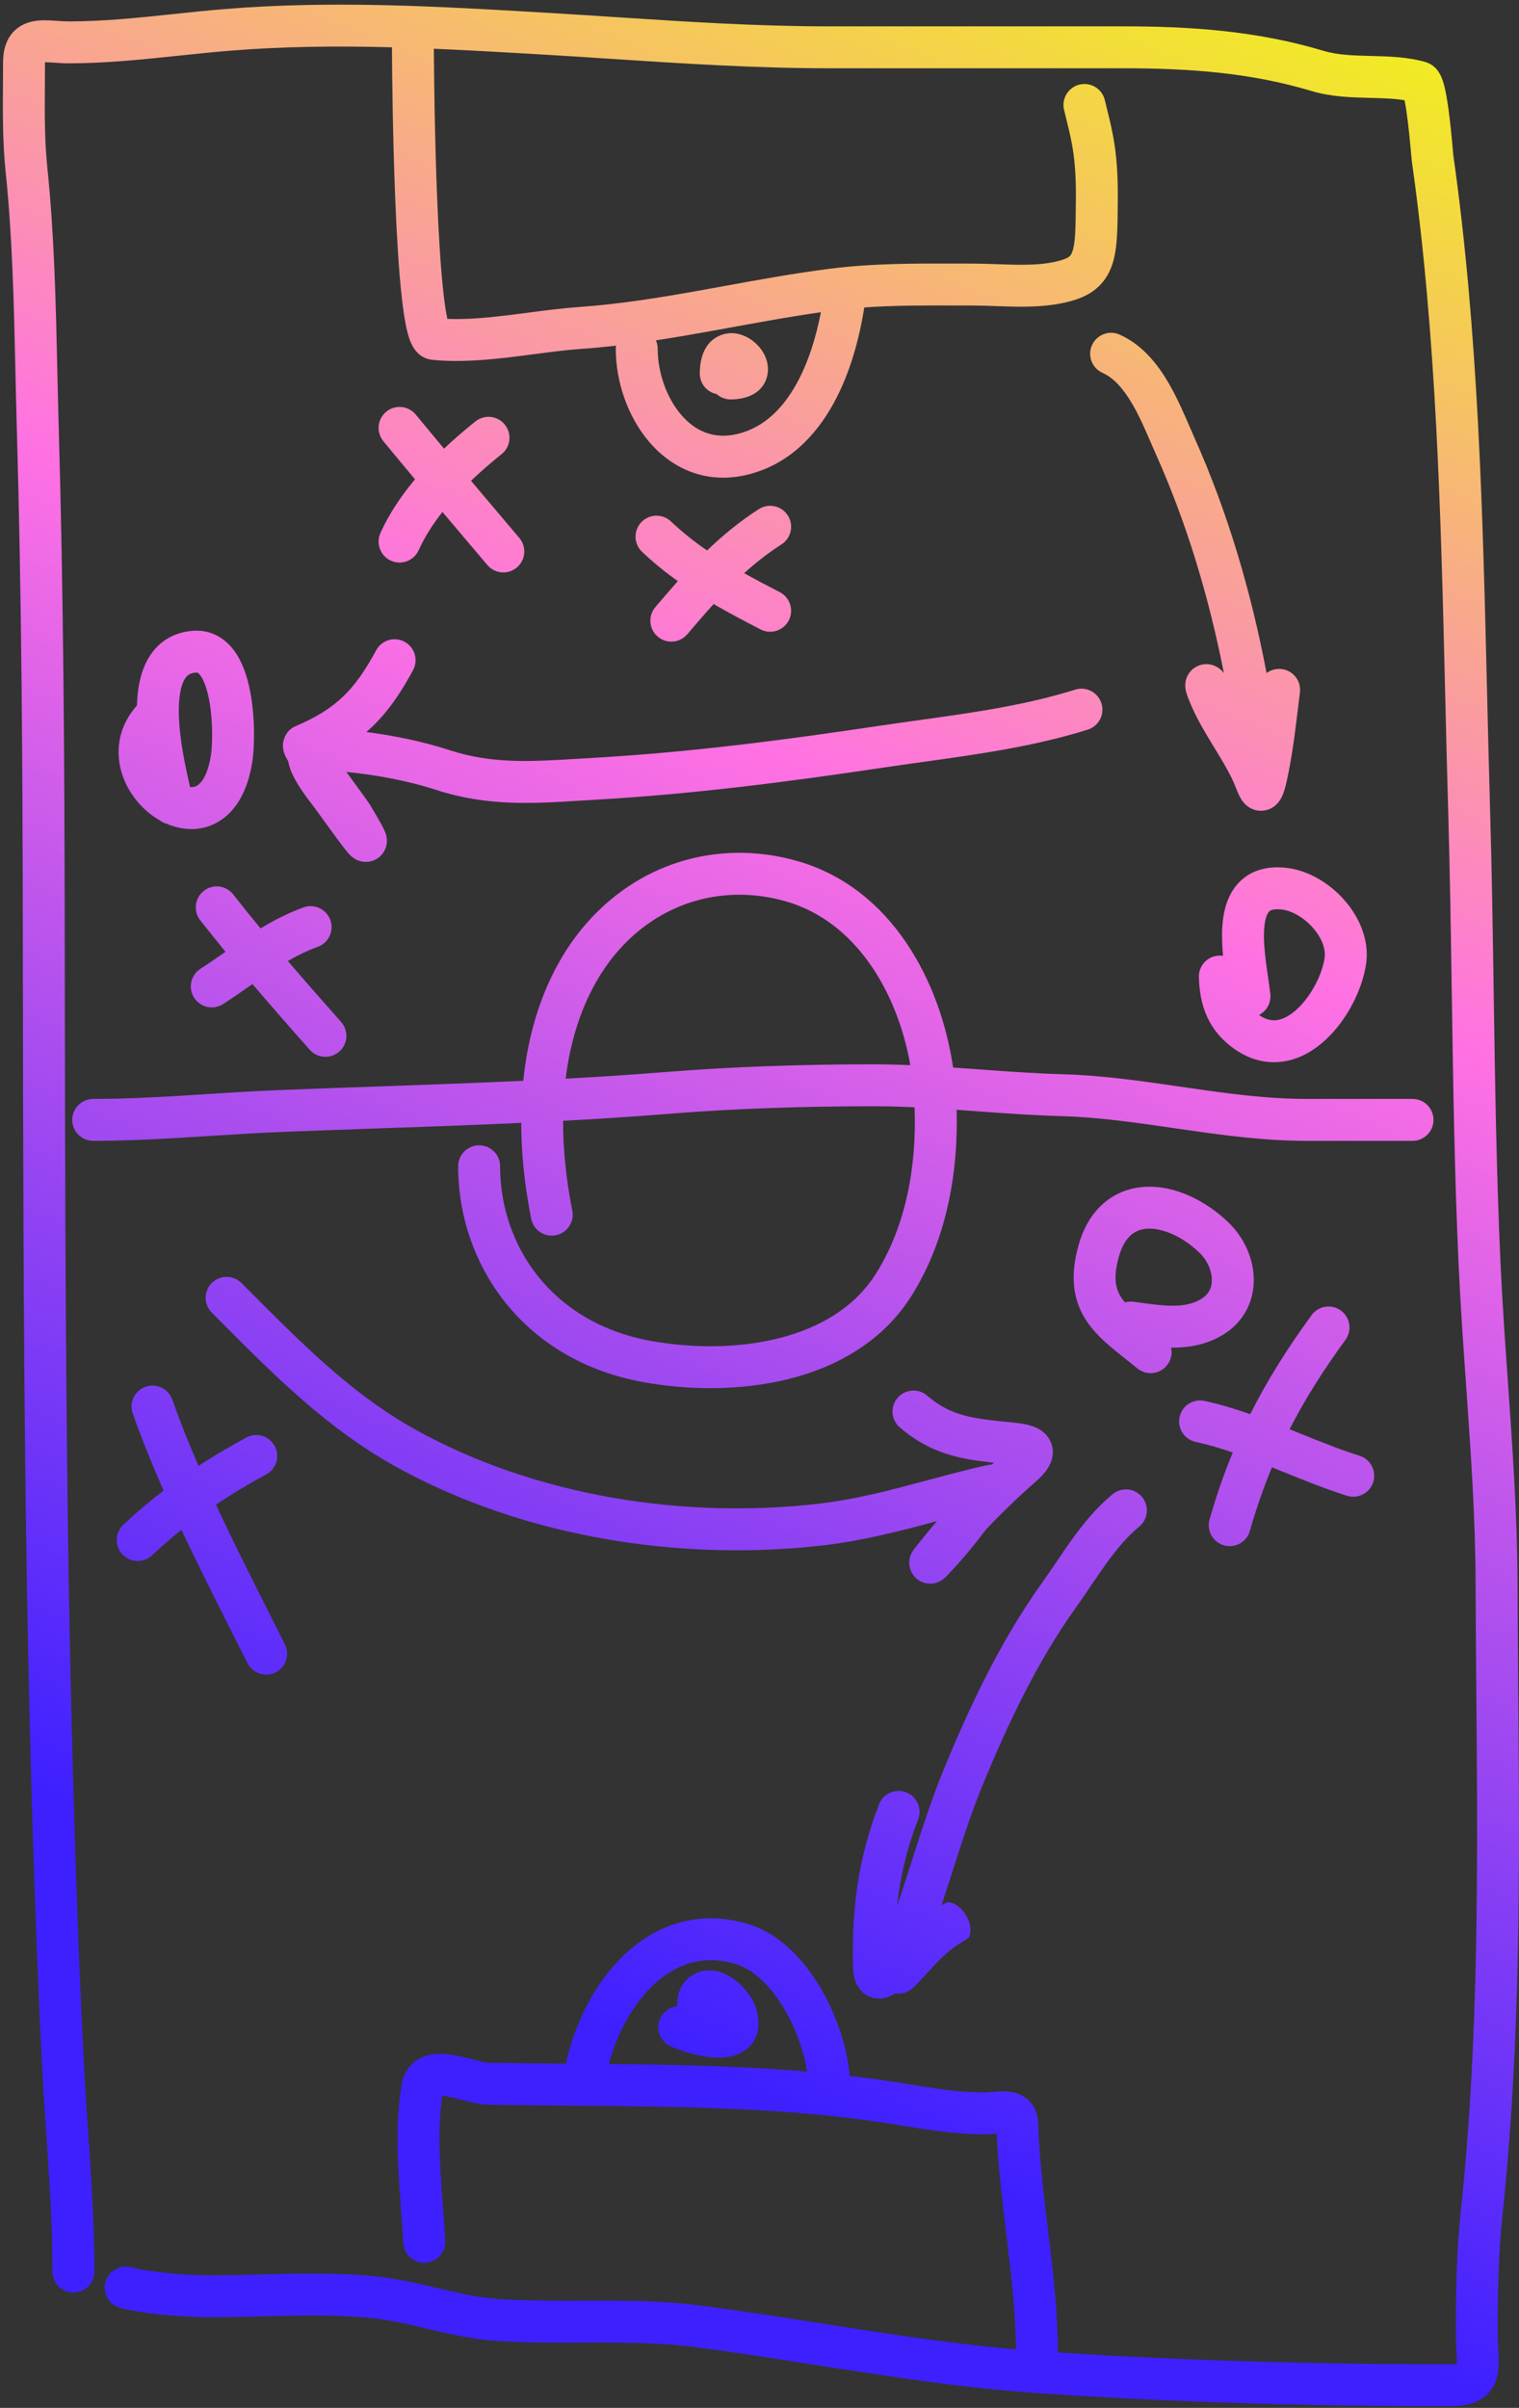 <?xml version="1.0" encoding="UTF-8"?> <svg xmlns="http://www.w3.org/2000/svg" width="301" height="477" viewBox="0 0 301 477" fill="none"><rect x="0" y="0" width="301" height="477" fill="#333333" stroke="none"/><path fill-rule="evenodd" clip-rule="evenodd" d="M8.892 16.761C8.853 22.412 8.817 27.81 9.379 33.203C10.76 46.461 11.065 60.141 11.361 73.442C11.444 77.14 11.526 80.809 11.63 84.43C12.592 117.93 12.783 151.395 12.828 184.854L12.834 189.242C12.931 261.856 13.03 334.524 16.522 406.93C16.754 411.737 17.086 416.638 17.42 421.588C18.056 430.988 18.703 440.562 18.703 449.996C18.703 452.289 16.844 454.149 14.55 454.149C12.257 454.149 10.398 452.289 10.398 449.996C10.398 440.814 9.784 431.769 9.16 422.571C8.819 417.552 8.475 412.488 8.226 407.33C4.724 334.714 4.626 261.867 4.529 189.302L4.523 184.865C4.477 151.421 4.287 118.05 3.328 84.669C3.22 80.925 3.136 77.175 3.052 73.427C2.756 60.178 2.46 46.95 1.118 34.063C0.504 28.166 0.546 22.184 0.586 16.487C0.596 15.094 0.606 13.717 0.606 12.364C0.606 10.519 0.942 8.545 2.163 6.902C3.466 5.149 5.261 4.451 6.744 4.188C8.111 3.945 9.534 4.016 10.574 4.08C10.876 4.099 11.159 4.118 11.43 4.137C12.238 4.192 12.934 4.24 13.68 4.24C20.586 4.24 27.26 3.535 34.191 2.803C37.516 2.452 40.901 2.095 44.4 1.806C65.782 0.04 86.598 1.258 107.579 2.486L107.718 2.494L107.922 2.506C112.589 2.779 117.217 3.081 121.82 3.382C136.004 4.308 149.958 5.219 164.145 5.219L222.46 5.219C235.864 5.219 248.951 6.075 262.276 10.072C264.951 10.875 267.887 10.992 271.414 11.08L271.849 11.091C275.072 11.169 278.87 11.262 282.459 12.287C283.908 12.701 284.693 13.707 284.98 14.114C285.332 14.612 285.559 15.116 285.701 15.474C285.994 16.208 286.21 17.043 286.376 17.802C286.718 19.363 286.999 21.308 287.223 23.145C287.451 25.008 287.633 26.872 287.766 28.308C287.832 29.027 287.886 29.648 287.927 30.102C287.974 30.632 287.991 30.791 287.987 30.768C292.969 65.953 293.833 102.063 294.682 137.504C294.862 145.052 295.042 152.57 295.261 160.042C295.622 172.376 295.805 184.62 295.988 196.829C296.254 214.568 296.518 232.234 297.326 250.003C297.678 257.766 298.232 265.658 298.79 273.609C299.717 286.831 300.656 300.216 300.703 313.442C300.727 320.479 300.786 327.533 300.845 334.601C301.132 369.167 301.422 404.046 297.742 438.685C296.916 446.457 296.786 454.178 296.786 462.181C296.786 463.233 296.837 464.157 296.89 465.12C296.911 465.504 296.933 465.893 296.952 466.3C297.009 467.542 297.059 469.175 296.697 470.702C296.279 472.464 295.281 474.238 293.288 475.393C291.544 476.404 289.482 476.669 287.465 476.669C260.118 476.669 232.576 475.939 205.255 474.048C190.503 473.028 175.722 470.711 161.153 468.427C153.357 467.205 145.622 465.992 137.985 464.993C131.599 464.158 125.155 464.056 118.491 464.062C117.472 464.063 116.447 464.067 115.415 464.07C109.775 464.089 103.959 464.109 98.15 463.713C93.648 463.406 89.346 462.425 85.376 461.49C85.149 461.437 84.922 461.383 84.696 461.33C80.894 460.433 77.403 459.61 73.849 459.24C66.725 458.498 59.553 458.681 52.143 458.869C48.735 458.956 45.276 459.044 41.749 459.044C36.956 459.044 29.328 458.549 23.917 457.221C21.689 456.675 20.326 454.426 20.873 452.199C21.419 449.971 23.668 448.608 25.895 449.155C30.379 450.255 37.254 450.739 41.749 450.739C44.816 450.739 48.017 450.658 51.292 450.576C58.964 450.383 67.037 450.18 74.71 450.979C78.814 451.406 82.795 452.347 86.481 453.217C86.749 453.28 87.015 453.343 87.28 453.406C91.285 454.348 94.975 455.172 98.715 455.427C104.202 455.801 109.677 455.783 115.322 455.765C116.37 455.761 117.423 455.758 118.484 455.757C125.183 455.751 132.096 455.846 139.062 456.758C147.157 457.817 155.101 459.064 162.983 460.302C175.799 462.315 188.453 464.302 201.327 465.412C201.244 458.335 200.458 451.333 199.59 444.136C199.518 443.539 199.445 442.939 199.372 442.338C198.595 435.934 197.796 429.355 197.49 422.67C197.44 422.675 197.388 422.68 197.334 422.685C196.741 422.739 195.915 422.815 195.152 422.815C189.334 422.815 183.966 421.941 178.689 421.082C178.117 420.989 177.547 420.896 176.977 420.804C156.265 417.476 134.991 417.305 113.584 417.132C107.971 417.087 102.348 417.042 96.725 416.94C95.15 416.911 93.407 416.476 92.134 416.151C91.89 416.089 91.654 416.028 91.425 415.969C90.264 415.67 89.285 415.417 88.363 415.267C88.069 415.219 87.828 415.191 87.633 415.175C86.65 422.176 87.176 429.255 87.733 436.752C87.906 439.088 88.082 441.464 88.217 443.891C88.345 446.181 86.591 448.14 84.301 448.267C82.011 448.394 80.052 446.641 79.924 444.351C79.81 442.288 79.65 440.152 79.485 437.964C78.891 430.05 78.245 421.456 79.532 413.183C79.724 411.948 80.164 410.713 80.988 409.636C81.828 408.539 82.901 407.822 84.012 407.397C86.047 406.621 88.209 406.827 89.697 407.069C91.031 407.286 92.448 407.653 93.598 407.952C93.804 408.005 94.001 408.056 94.188 408.103C95.625 408.47 96.429 408.627 96.876 408.635C101.945 408.728 107.069 408.772 112.23 408.813C112.234 408.518 112.27 408.219 112.341 407.92C114.108 400.408 118.071 392.429 124.062 386.917C130.201 381.269 138.565 378.192 148.333 381.182C154.939 383.205 159.949 388.959 163.21 394.886C166.049 400.047 167.925 405.981 168.398 411.24C171.71 411.625 175.01 412.076 178.295 412.604C178.86 412.695 179.418 412.785 179.968 412.875C185.337 413.746 190.042 414.51 195.152 414.51C195.503 414.51 195.888 414.475 196.498 414.42C196.616 414.41 196.743 414.398 196.879 414.386C197.579 414.325 198.618 414.238 199.649 414.324C200.656 414.409 202.242 414.696 203.609 415.879C205.115 417.182 205.669 418.956 205.721 420.598C205.941 427.517 206.77 434.348 207.624 441.398C207.695 441.978 207.765 442.559 207.836 443.141C208.729 450.545 209.594 458.184 209.638 466.019C235.479 467.703 261.538 468.364 287.465 468.364C288.019 468.364 288.409 468.331 288.673 468.294C288.691 467.955 288.69 467.449 288.655 466.683C288.642 466.41 288.625 466.104 288.607 465.772C288.55 464.75 288.48 463.482 288.48 462.181C288.48 454.12 288.608 446.037 289.483 437.807C293.108 403.685 292.825 369.37 292.539 334.812C292.481 327.709 292.422 320.595 292.397 313.471C292.351 300.442 291.449 287.638 290.535 274.676C289.971 266.668 289.402 258.6 289.029 250.38C288.219 232.563 287.948 214.594 287.679 196.701C287.495 184.504 287.312 172.341 286.959 160.285C286.737 152.714 286.555 145.129 286.373 137.54C285.523 102.114 284.671 66.589 279.763 31.931C279.73 31.693 279.671 31.03 279.6 30.234C279.567 29.865 279.532 29.467 279.495 29.07C279.366 27.667 279.192 25.896 278.979 24.152C278.779 22.519 278.557 21.003 278.322 19.86C276.254 19.512 273.947 19.452 271.206 19.383L271.194 19.383C267.823 19.299 263.791 19.198 259.889 18.028C247.695 14.37 235.539 13.524 222.46 13.524L164.145 13.524C149.661 13.524 135.33 12.588 121.08 11.658C116.525 11.36 111.979 11.063 107.438 10.798C107.438 10.798 107.438 10.798 107.438 10.798L107.234 10.786C100.068 10.366 92.997 9.953 85.972 9.658C86.004 14.965 86.142 27.297 86.62 39.142C86.905 46.194 87.307 52.982 87.867 57.995C88.112 60.198 88.377 61.94 88.645 63.17C92.142 63.316 95.963 63.004 100.009 62.527C101.496 62.352 103.038 62.15 104.598 61.946C107.992 61.502 111.477 61.046 114.682 60.824C122.926 60.251 131.049 58.915 139.319 57.428C140.768 57.168 142.224 56.902 143.686 56.636C150.506 55.391 157.46 54.123 164.493 53.231C172.877 52.168 181.233 52.191 189.337 52.213C190.483 52.216 191.624 52.219 192.758 52.219C194.331 52.219 195.951 52.278 197.508 52.334L197.661 52.34C199.293 52.399 200.867 52.454 202.419 52.452C205.551 52.448 208.289 52.206 210.616 51.445C211.51 51.153 211.868 50.858 212.037 50.677C212.207 50.494 212.438 50.154 212.644 49.362C213.109 47.568 213.136 44.96 213.181 40.379L213.189 39.594C213.272 31.578 212.43 28.172 211.274 23.494C211.138 22.94 210.996 22.369 210.852 21.769C210.314 19.54 211.685 17.296 213.914 16.758C216.144 16.22 218.387 17.591 218.926 19.82C219.064 20.393 219.201 20.949 219.336 21.496C220.551 26.416 221.588 30.614 221.495 39.679C221.49 40.116 221.487 40.55 221.483 40.98C221.451 44.935 221.42 48.607 220.683 51.449C220.234 53.179 219.471 54.881 218.118 56.335C216.764 57.789 215.071 58.727 213.197 59.34C209.63 60.506 205.863 60.753 202.429 60.758C200.698 60.76 198.974 60.698 197.361 60.64L197.277 60.637C195.667 60.578 194.178 60.525 192.758 60.525C191.593 60.525 190.437 60.522 189.287 60.519C183.124 60.504 177.172 60.489 171.259 60.911C170.317 66.926 168.492 73.876 165.181 79.907C161.667 86.306 156.257 92.037 148.162 94.023C139.945 96.038 133.168 92.803 128.692 87.598C124.346 82.544 122.022 75.544 122.022 69.101C122.022 68.89 122.038 68.683 122.068 68.481C119.813 68.737 117.543 68.951 115.257 69.109C112.302 69.315 109.253 69.714 106.009 70.139C104.386 70.352 102.715 70.571 100.982 70.775C95.97 71.366 90.629 71.802 85.595 71.272C84.24 71.13 83.292 70.437 82.75 69.897C82.217 69.368 81.873 68.795 81.656 68.376C81.222 67.537 80.928 66.575 80.71 65.708C80.261 63.917 79.906 61.548 79.612 58.917C79.019 53.602 78.608 46.576 78.321 39.477C77.828 27.257 77.693 14.554 77.665 9.369C66.807 9.081 56.011 9.181 45.083 10.083C41.992 10.339 38.822 10.672 35.603 11.011C28.437 11.765 21.026 12.545 13.68 12.545C12.62 12.545 11.537 12.471 10.682 12.412C10.457 12.396 10.249 12.382 10.06 12.37C9.572 12.34 9.199 12.326 8.912 12.324C8.912 12.337 8.912 12.35 8.912 12.364C8.912 13.849 8.902 15.313 8.892 16.761ZM129.975 67.423C130.202 67.936 130.328 68.504 130.328 69.101C130.328 73.749 132.059 78.775 134.989 82.183C137.789 85.439 141.511 87.103 146.183 85.956C151.27 84.709 155.072 81.061 157.9 75.909C160.23 71.666 161.747 66.655 162.666 61.856C156.858 62.676 151.101 63.726 145.252 64.793C143.771 65.063 142.284 65.334 140.789 65.603C137.22 66.245 133.616 66.87 129.975 67.423ZM277.987 18.552C277.988 18.552 277.988 18.553 277.988 18.554C277.98 18.535 277.98 18.533 277.987 18.552ZM159.93 410.39C159.374 406.796 158.005 402.656 155.933 398.89C153.126 393.789 149.514 390.23 145.902 389.124C139.42 387.14 134.04 389.024 129.685 393.029C125.407 396.965 122.233 402.91 120.659 408.884C133.677 409.012 146.862 409.276 159.93 410.39ZM199.029 422.61C199.029 422.611 199.018 422.609 198.997 422.605C199.02 422.608 199.03 422.61 199.029 422.61ZM14.314 221.85C14.314 219.557 16.173 217.698 18.467 217.698C26.011 217.698 33.426 217.226 40.981 216.746C45.605 216.452 50.281 216.155 55.071 215.96C61.777 215.688 68.456 215.454 75.117 215.221C84.666 214.886 94.18 214.552 103.685 214.109C105.058 200.711 109.824 189.985 116.637 182.436C127.594 170.294 143.308 166.351 158.056 170.587C176.783 175.966 186.393 194.585 188.863 211.481C189.923 211.553 190.979 211.628 192.031 211.703C192.79 211.758 193.546 211.813 194.3 211.868C199.758 212.265 205.105 212.654 210.498 212.803C218.465 213.025 226.291 214.164 233.843 215.264C234.299 215.33 234.755 215.397 235.21 215.463C243.271 216.633 251.045 217.698 258.906 217.698L279.904 217.698C282.197 217.698 284.057 219.557 284.057 221.85C284.057 224.144 282.197 226.003 279.904 226.003L258.906 226.003C250.368 226.003 242.038 224.847 234.017 223.682C233.602 223.622 233.189 223.562 232.777 223.502C225.112 222.387 217.733 221.313 210.268 221.106C204.675 220.951 199.129 220.547 193.69 220.151C192.936 220.096 192.185 220.041 191.436 219.987C190.809 219.942 190.183 219.898 189.558 219.854C189.92 232.318 187.558 245.632 180.665 256.639C175.004 265.68 165.94 270.748 156.363 273.16C146.804 275.567 136.433 275.42 127.504 273.808C103.635 269.498 90.791 250.504 90.791 231.04C90.791 228.746 92.651 226.887 94.944 226.887C97.238 226.887 99.097 228.746 99.097 231.04C99.097 246.771 109.338 262.088 128.98 265.634C136.995 267.081 146.144 267.168 154.335 265.106C162.507 263.048 169.423 258.943 173.626 252.231C179.537 242.79 181.68 230.91 181.231 219.354C178.492 219.228 175.757 219.149 173.012 219.149C159.472 219.149 145.831 219.577 132.383 220.659C125.448 221.217 118.513 221.66 111.581 222.031C111.567 227.467 112.133 233.401 113.404 239.824C113.849 242.074 112.386 244.259 110.136 244.704C107.886 245.149 105.702 243.686 105.256 241.436C103.922 234.697 103.295 228.354 103.28 222.442C93.924 222.873 84.578 223.2 75.25 223.527C68.626 223.759 62.011 223.991 55.408 224.259C51.035 224.437 46.525 224.721 41.958 225.009C34.166 225.501 26.206 226.003 18.467 226.003C16.173 226.003 14.314 224.144 14.314 221.85ZM112.087 213.686C118.628 213.33 125.168 212.907 131.717 212.38C145.433 211.276 159.302 210.844 173.012 210.844C175.486 210.844 177.943 210.904 180.382 211.004C177.836 196.436 169.515 182.52 155.763 178.57C143.955 175.178 131.559 178.298 122.803 188.001C117.556 193.814 113.469 202.417 112.087 213.686ZM24.252 307.922C22.682 306.25 22.765 303.622 24.437 302.052C27 299.645 29.663 297.398 32.414 295.291C30.217 290.292 28.155 285.216 26.306 280.039C25.534 277.879 26.66 275.503 28.82 274.731C30.98 273.96 33.356 275.085 34.127 277.245C35.717 281.696 37.469 286.068 39.338 290.394C42.411 288.385 45.574 286.52 48.81 284.777C50.83 283.69 53.348 284.445 54.436 286.465C55.523 288.484 54.767 291.003 52.748 292.09C49.311 293.941 45.986 295.926 42.788 298.071C46.037 305.06 49.525 311.981 53.053 318.981C54.184 321.225 55.319 323.478 56.452 325.743C57.477 327.795 56.646 330.289 54.594 331.315C52.543 332.34 50.049 331.509 49.023 329.458C47.912 327.236 46.791 325.012 45.666 322.781C42.389 316.281 39.087 309.73 35.954 303.065C33.949 304.663 32.003 306.341 30.122 308.107C28.45 309.677 25.821 309.594 24.252 307.922ZM24.196 153.358C22.81 149.053 23.347 144.016 27.113 139.779C27.121 139.77 27.13 139.76 27.138 139.751C27.218 136.984 27.639 134.137 28.746 131.667C29.51 129.964 30.647 128.335 32.311 127.09C33.997 125.83 36.005 125.125 38.233 124.96C42.058 124.677 44.843 126.667 46.572 129.134C48.186 131.435 49.067 134.34 49.576 136.976C50.601 142.28 50.436 148.237 49.982 151.036C49.099 156.487 46.899 160.659 43.24 162.807C39.813 164.819 36.061 164.502 33.013 163.184C32.501 163.04 32.023 162.799 31.605 162.479C28.245 160.561 25.445 157.235 24.196 153.358ZM37.662 155.928C38.239 155.973 38.694 155.845 39.035 155.644C39.721 155.242 41.108 153.876 41.784 149.707C42.087 147.838 42.255 142.864 41.421 138.552C41.002 136.379 40.405 134.805 39.772 133.903C39.283 133.205 39.051 133.226 38.875 133.241C38.865 133.242 38.856 133.243 38.846 133.243C38.025 133.304 37.571 133.528 37.287 133.741C36.981 133.969 36.641 134.361 36.325 135.065C35.641 136.591 35.331 139.003 35.457 142.129C35.658 147.091 36.849 152.369 37.662 155.928ZM38.48 197.669C37.234 195.743 37.785 193.172 39.711 191.926C41.286 190.907 42.816 189.847 44.384 188.755L44.684 188.546C42.998 186.489 41.329 184.412 39.679 182.31C38.263 180.506 38.578 177.896 40.382 176.48C42.187 175.064 44.797 175.378 46.213 177.183C47.995 179.453 49.803 181.697 51.633 183.921C54.225 182.349 57.017 180.893 60.131 179.76C62.286 178.977 64.669 180.088 65.453 182.244C66.237 184.399 65.125 186.782 62.969 187.566C60.9 188.318 58.958 189.269 57.043 190.371C60.498 194.42 64.021 198.429 67.592 202.446C69.115 204.16 68.961 206.785 67.247 208.309C65.532 209.832 62.908 209.678 61.384 207.964C57.56 203.661 53.764 199.338 50.029 194.945C49.832 195.082 49.633 195.221 49.433 195.36L49.131 195.57C47.566 196.66 45.931 197.794 44.223 198.9C42.297 200.146 39.726 199.595 38.48 197.669ZM41.968 254.164C43.59 252.542 46.219 252.542 47.841 254.164C48.538 254.861 49.231 255.555 49.92 256.246C60.364 266.714 70.056 276.429 82.544 283.33C106.155 296.379 135.556 301.02 162.463 297.855C169.792 296.992 176.585 295.17 183.723 293.254C187.209 292.319 190.778 291.361 194.532 290.483C195.212 290.324 195.854 290.19 196.41 290.117C196.476 290.108 196.546 290.099 196.62 290.091C196.735 289.985 196.851 289.878 196.967 289.772C190.219 289.049 184.413 288.01 178.306 282.774C176.564 281.282 176.363 278.66 177.855 276.919C179.348 275.177 181.97 274.976 183.711 276.468C188.003 280.147 191.806 280.889 198.517 281.583C198.795 281.612 199.115 281.642 199.454 281.674C200.212 281.746 201.071 281.827 201.801 281.924C202.797 282.056 204.294 282.294 205.566 282.936C206.241 283.276 207.21 283.905 207.892 285.035C208.655 286.298 208.768 287.697 208.469 288.93C208.203 290.028 207.637 290.915 207.13 291.563C206.6 292.24 205.947 292.89 205.23 293.517C201.675 296.628 198.426 299.764 195.27 303.127C192.881 306.31 190.31 309.416 187.461 312.333L187.454 312.34C187.391 312.405 187.188 312.612 186.947 312.806C186.876 312.862 186.708 312.993 186.479 313.131C186.364 313.2 186.158 313.317 185.886 313.427C185.663 313.517 185.098 313.728 184.341 313.73C183.476 313.733 182.117 313.438 181.108 312.202C180.228 311.124 180.166 309.979 180.173 309.515C180.184 308.67 180.463 308.035 180.506 307.939L180.51 307.93C180.649 307.603 180.807 307.356 180.842 307.301L180.845 307.295C180.906 307.199 180.963 307.117 181.003 307.061C181.083 306.946 181.17 306.829 181.247 306.728C181.552 306.325 182.042 305.713 182.545 305.093C183.555 303.847 184.822 302.32 185.221 301.862C185.373 301.687 185.526 301.512 185.679 301.338C178.504 303.257 171.034 305.209 163.433 306.103C135.045 309.443 103.858 304.599 78.526 290.6C64.966 283.106 54.483 272.59 44.216 262.289C43.466 261.537 42.717 260.786 41.968 260.037C40.346 258.415 40.346 255.786 41.968 254.164ZM181.519 306.53C181.486 306.563 181.489 306.559 181.519 306.53C181.519 306.53 181.519 306.53 181.519 306.53ZM194.458 291.885C194.458 291.886 194.449 291.895 194.431 291.913C194.449 291.894 194.458 291.884 194.458 291.885ZM200.629 286.389C200.632 286.385 200.628 286.392 200.617 286.408C200.623 286.398 200.627 286.391 200.629 286.389ZM68.643 152.923C68.942 153.337 69.241 153.75 69.536 154.156C69.978 154.765 70.425 155.379 70.84 155.949C71.238 156.496 71.607 157.002 71.914 157.425C72.481 158.206 73.085 159.041 73.325 159.441C74.229 160.947 74.9 162.097 75.372 162.942C75.757 163.633 76.216 164.476 76.438 165.152L76.442 165.164C76.483 165.285 76.722 165.995 76.655 166.876C76.62 167.342 76.438 168.688 75.201 169.744C73.826 170.918 72.287 170.8 71.585 170.645C70.909 170.495 70.433 170.213 70.251 170.099C70.022 169.957 69.846 169.818 69.74 169.73C69.529 169.554 69.359 169.382 69.257 169.275C68.874 168.874 68.418 168.3 68.02 167.784C67.053 166.53 65.503 164.389 64.182 162.565C63.339 161.4 62.589 160.365 62.145 159.772C62.078 159.683 61.985 159.562 61.873 159.415C61.319 158.693 60.277 157.332 59.374 155.93C58.826 155.077 58.24 154.077 57.8 153.057C57.567 152.517 57.267 151.734 57.118 150.823C56.971 150.578 56.836 150.34 56.72 150.118C56.609 149.905 56.398 149.487 56.252 148.997C56.193 148.796 56.023 148.203 56.07 147.447C56.12 146.643 56.546 144.707 58.626 143.827C62.734 142.089 65.61 140.26 67.962 138.011C70.332 135.745 72.353 132.88 74.54 128.819C75.627 126.8 78.145 126.044 80.165 127.132C82.184 128.219 82.94 130.738 81.852 132.757C79.436 137.244 76.93 140.928 73.701 144.015C73.343 144.357 72.98 144.689 72.609 145.012C78.247 145.735 83.982 146.95 89.053 148.598C97.507 151.345 104.997 150.891 114.418 150.319C115.389 150.26 116.382 150.2 117.398 150.142C136.536 149.049 154.996 146.661 174.03 143.816C176.698 143.418 179.361 143.046 182.013 142.676C192.705 141.184 203.208 139.718 213.053 136.619C215.24 135.93 217.572 137.145 218.261 139.333C218.95 141.521 217.734 143.852 215.547 144.541C204.973 147.87 193.595 149.453 182.846 150.949C180.274 151.307 177.738 151.66 175.257 152.031C156.134 154.888 137.384 157.319 117.871 158.434C116.851 158.493 115.833 158.556 114.819 158.619C105.577 159.194 96.517 159.757 86.486 156.497C81.077 154.739 74.709 153.507 68.643 152.923ZM77.466 111.073C75.376 110.129 74.446 107.669 75.39 105.579C77.112 101.768 79.512 98.21 82.237 94.952C80.139 92.446 78.049 89.932 75.969 87.407C74.511 85.637 74.765 83.02 76.535 81.562C78.306 80.104 80.923 80.357 82.381 82.127C84.24 84.385 86.109 86.634 87.984 88.878C90.054 86.918 92.166 85.115 94.206 83.483C95.997 82.05 98.61 82.341 100.043 84.132C101.476 85.922 101.185 88.536 99.394 89.969C97.333 91.618 95.282 93.385 93.337 95.251C95.57 97.897 97.809 100.542 100.052 103.19C101.003 104.314 101.955 105.439 102.908 106.564C104.389 108.315 104.171 110.935 102.42 112.417C100.669 113.898 98.049 113.68 96.567 111.929C95.618 110.807 94.667 109.684 93.716 108.561C91.704 106.185 89.69 103.806 87.678 101.423C85.765 103.849 84.14 106.384 82.96 108.997C82.016 111.088 79.556 112.017 77.466 111.073ZM127.074 103.456C128.65 101.789 131.278 101.716 132.945 103.291C135.245 105.467 137.622 107.341 140.113 109.052C143.176 106.101 146.509 103.337 150.367 100.858C152.296 99.617 154.865 100.176 156.106 102.105C157.346 104.034 156.787 106.604 154.858 107.844C152.159 109.579 149.742 111.481 147.459 113.55C149.706 114.801 152.053 116.029 154.524 117.31C156.56 118.366 157.355 120.872 156.299 122.908C155.243 124.944 152.737 125.739 150.701 124.683C147.547 123.048 144.444 121.428 141.407 119.666C139.695 121.552 137.981 123.546 136.191 125.647C134.704 127.393 132.083 127.604 130.337 126.117C128.591 124.63 128.38 122.009 129.867 120.263C131.346 118.526 132.816 116.81 134.315 115.129C131.901 113.407 129.539 111.502 127.238 109.327C125.572 107.751 125.498 105.123 127.074 103.456ZM134.136 397.458C132.751 397.611 131.474 398.457 130.833 399.81C129.852 401.882 130.736 404.359 132.809 405.34C134.734 406.252 138.838 407.605 142.378 407.612C143.996 407.615 146.783 407.354 148.694 405.213C150.909 402.732 150.482 399.557 149.56 397.159C148.853 395.32 147.128 393.268 145.283 391.971C144.316 391.291 142.947 390.553 141.31 390.37C139.479 390.165 137.534 390.699 136.002 392.232C134.815 393.419 134.444 394.888 134.296 395.727C134.192 396.318 134.149 396.912 134.136 397.458ZM142.489 397.107C142.49 397.108 142.487 397.126 142.478 397.158C142.484 397.122 142.489 397.106 142.489 397.107ZM152.004 74.559C151.038 78.349 147.24 79.129 144.779 79.129C143.715 79.129 142.744 78.728 142.009 78.07C140.104 77.693 138.668 76.013 138.668 73.997C138.668 71.347 139.387 67.791 142.733 66.432C145.778 65.196 148.491 66.863 149.712 67.975C150.453 68.65 151.136 69.518 151.597 70.537C152.047 71.534 152.409 72.971 152.004 74.559ZM177.373 394.901C177.372 394.902 177.37 394.903 177.369 394.904C176.883 395.224 176.072 395.685 175.032 395.858C173.83 396.057 172.351 395.849 171.1 394.807C170.014 393.902 169.557 392.741 169.345 391.971C169.121 391.155 169.041 390.298 169.023 389.489C168.772 378.203 170.021 368.176 174.2 357.428C175.032 355.291 177.438 354.232 179.576 355.063C181.714 355.894 182.773 358.301 181.941 360.439C179.7 366.201 178.395 371.739 177.766 377.54C178.808 374.518 179.786 371.458 180.782 368.345C180.969 367.76 181.157 367.172 181.346 366.583C183.029 361.334 184.793 355.959 186.956 350.67C192.103 338.09 198.326 324.95 206.464 313.594C207.414 312.268 208.339 310.901 209.303 309.474L209.446 309.263C210.45 307.778 211.498 306.233 212.598 304.716C214.798 301.685 217.315 298.615 220.463 296.007C222.229 294.543 224.847 294.789 226.31 296.555C227.773 298.321 227.528 300.939 225.762 302.402C223.384 304.372 221.339 306.812 219.321 309.594C218.312 310.984 217.337 312.421 216.326 313.915L216.164 314.156C215.216 315.558 214.233 317.012 213.215 318.433C205.631 329.014 199.696 341.464 194.644 353.815C192.615 358.775 190.937 363.874 189.255 369.119C189.068 369.702 188.881 370.288 188.693 370.875C187.996 373.055 187.291 375.261 186.556 377.472C186.759 377.352 186.895 377.271 186.974 377.224L187.046 377.182L187.067 377.17L187.09 377.156L187.1 377.15C187.107 377.146 187.117 377.141 187.128 377.135C187.135 377.13 187.16 377.116 187.192 377.099C187.198 377.096 187.208 377.091 187.219 377.085C187.241 377.073 187.268 377.059 187.289 377.048C187.348 377.018 187.584 376.912 187.763 376.843C190.142 376.711 193.323 380.898 191.99 383.8C191.825 383.944 191.595 384.122 191.536 384.164C191.484 384.2 191.438 384.23 191.415 384.244C191.406 384.25 191.401 384.253 191.401 384.254C191.387 384.262 191.374 384.27 191.365 384.276C191.354 384.283 191.347 384.287 191.346 384.288L191.319 384.304L191.298 384.317L191.241 384.351C191.093 384.439 190.707 384.671 190.167 384.998C187.604 386.626 185.981 388.396 183.813 390.761C183.056 391.586 182.233 392.484 181.28 393.474C181.092 393.669 180.581 394.187 179.801 394.547C179.38 394.741 178.626 395.008 177.665 394.934C177.567 394.926 177.47 394.915 177.373 394.901ZM215.575 262.074C212.699 257.991 211.942 253.191 213.666 246.869C214.655 243.243 216.386 240.302 218.846 238.237C221.322 236.159 224.262 235.202 227.235 235.099C233.015 234.901 238.941 237.881 243.388 242.13C246.382 244.991 248.294 248.999 248.437 253.081C248.586 257.311 246.799 261.621 242.512 264.315C239.176 266.413 235.606 266.966 232.376 266.969C232.271 266.969 232.166 266.969 232.061 266.968C232.328 268.168 232.061 269.475 231.222 270.501C229.77 272.276 227.153 272.538 225.378 271.085C224.714 270.542 223.981 269.96 223.244 269.374C222.17 268.521 221.085 267.659 220.178 266.89C218.536 265.498 216.889 263.939 215.575 262.074ZM222.922 258.01C223.46 257.852 224.039 257.801 224.631 257.879C225.161 257.948 225.675 258.019 226.177 258.087C228.412 258.393 230.396 258.665 232.369 258.663C234.677 258.662 236.531 258.265 238.092 257.284C239.601 256.335 240.193 254.98 240.137 253.373C240.075 251.617 239.198 249.614 237.651 248.136C234.252 244.888 230.386 243.302 227.52 243.4C226.17 243.447 225.073 243.854 224.185 244.599C223.281 245.358 222.321 246.698 221.679 249.054C220.47 253.486 221.188 255.62 222.365 257.291C222.533 257.529 222.718 257.768 222.922 258.01ZM216.38 68.393C217.311 66.297 219.765 65.354 221.861 66.285C226.394 68.299 229.422 72.198 231.568 75.884C233.234 78.743 234.61 81.93 235.743 84.553C236.061 85.289 236.36 85.981 236.64 86.609C243.347 101.609 247.93 117.328 250.981 133.336C251.811 132.716 252.872 132.404 253.981 132.542C256.257 132.827 257.871 134.902 257.587 137.178C257.466 138.141 257.349 139.116 257.231 140.1C256.666 144.786 256.077 149.678 255.021 154.52C254.751 155.761 254.401 157.202 253.803 158.24L253.802 158.241C253.61 158.574 252.527 160.454 250.139 160.604C247.749 160.754 246.451 159.023 246.239 158.74L246.234 158.734C245.842 158.211 245.578 157.656 245.434 157.341C245.268 156.976 245.106 156.575 244.969 156.235L244.91 156.088C244.635 155.404 244.383 154.776 244.081 154.16C243.099 152.159 241.929 150.245 240.642 148.14C240.472 147.863 240.301 147.583 240.127 147.298C238.685 144.931 237.134 142.321 235.932 139.475C235.544 138.557 235.211 137.716 235.042 137.081C234.997 136.913 234.921 136.607 234.884 136.241C234.866 136.059 234.844 135.742 234.883 135.356C234.916 135.025 235.026 134.258 235.552 133.456C236.197 132.471 237.291 131.723 238.627 131.587C239.719 131.476 240.542 131.822 240.887 131.989C241.558 132.313 241.992 132.75 242.103 132.86L242.109 132.867C242.249 133.007 242.387 133.165 242.519 133.327C239.571 118.384 235.242 103.831 229.058 89.998C228.694 89.183 228.339 88.364 227.985 87.545C226.881 84.993 225.781 82.449 224.391 80.064C222.57 76.937 220.652 74.837 218.488 73.875C216.392 72.943 215.448 70.489 216.38 68.393ZM233.739 280.709C234.22 278.467 236.427 277.038 238.67 277.519C241.725 278.174 244.764 279.1 247.743 280.148C251.114 273.428 255.126 267.065 259.905 260.525C261.258 258.673 263.856 258.269 265.708 259.623C267.56 260.976 267.964 263.574 266.611 265.426C262.256 271.384 258.612 277.127 255.543 283.13C256.227 283.405 256.905 283.679 257.578 283.951C261.659 285.601 265.545 287.172 269.404 288.39C271.591 289.081 272.804 291.414 272.114 293.601C271.423 295.788 269.09 297.001 266.903 296.31C262.702 294.984 258.435 293.258 254.331 291.598C253.564 291.287 252.803 290.979 252.049 290.677C250.392 294.657 248.943 298.819 247.667 303.283C247.037 305.488 244.739 306.765 242.534 306.135C240.328 305.505 239.051 303.206 239.681 301.001C241.022 296.309 242.545 291.925 244.277 287.736C241.784 286.88 239.34 286.157 236.929 285.64C234.687 285.16 233.258 282.952 233.739 280.709ZM242.358 189.351C242.111 189.313 241.857 189.296 241.598 189.304C239.305 189.369 237.5 191.281 237.565 193.573C237.641 196.239 238.051 198.93 239.212 201.457C240.4 204.042 242.265 206.218 244.881 207.99C248.035 210.126 251.41 210.814 254.681 210.225C257.835 209.657 260.544 207.97 262.698 205.971C266.93 202.046 269.909 196.107 270.681 191.094C271.439 186.161 269.258 181.545 266.373 178.28C263.484 175.012 259.312 172.421 254.914 171.921C250.997 171.476 247.56 172.452 245.193 175.157C243.056 177.599 242.402 180.795 242.217 183.457C242.081 185.413 242.177 187.448 242.358 189.351ZM249.478 201.072C249.499 201.086 249.519 201.1 249.539 201.114C250.992 202.098 252.183 202.235 253.209 202.051C254.352 201.845 255.673 201.159 257.05 199.882C259.882 197.255 261.98 193.029 262.472 189.831C262.736 188.115 262.007 185.882 260.15 183.781C258.295 181.682 255.89 180.391 253.976 180.174C252.032 179.953 251.578 180.473 251.448 180.621L251.444 180.626C251.09 181.03 250.643 182.019 250.503 184.033C250.369 185.954 250.552 188.214 250.85 190.556C250.959 191.409 251.099 192.372 251.238 193.324C251.434 194.67 251.627 195.994 251.723 196.958C251.899 198.71 250.958 200.317 249.478 201.072Z" fill="url(#paint0_linear_339_156)"></path><defs><linearGradient id="paint0_linear_339_156" x1="43.928" y1="368.957" x2="217.816" y2="-45.641" gradientUnits="userSpaceOnUse"><stop stop-color="#3E20FF"></stop><stop offset="0.542" stop-color="#FF71E3"></stop><stop offset="1" stop-color="#EFFF04"></stop></linearGradient></defs></svg> 
